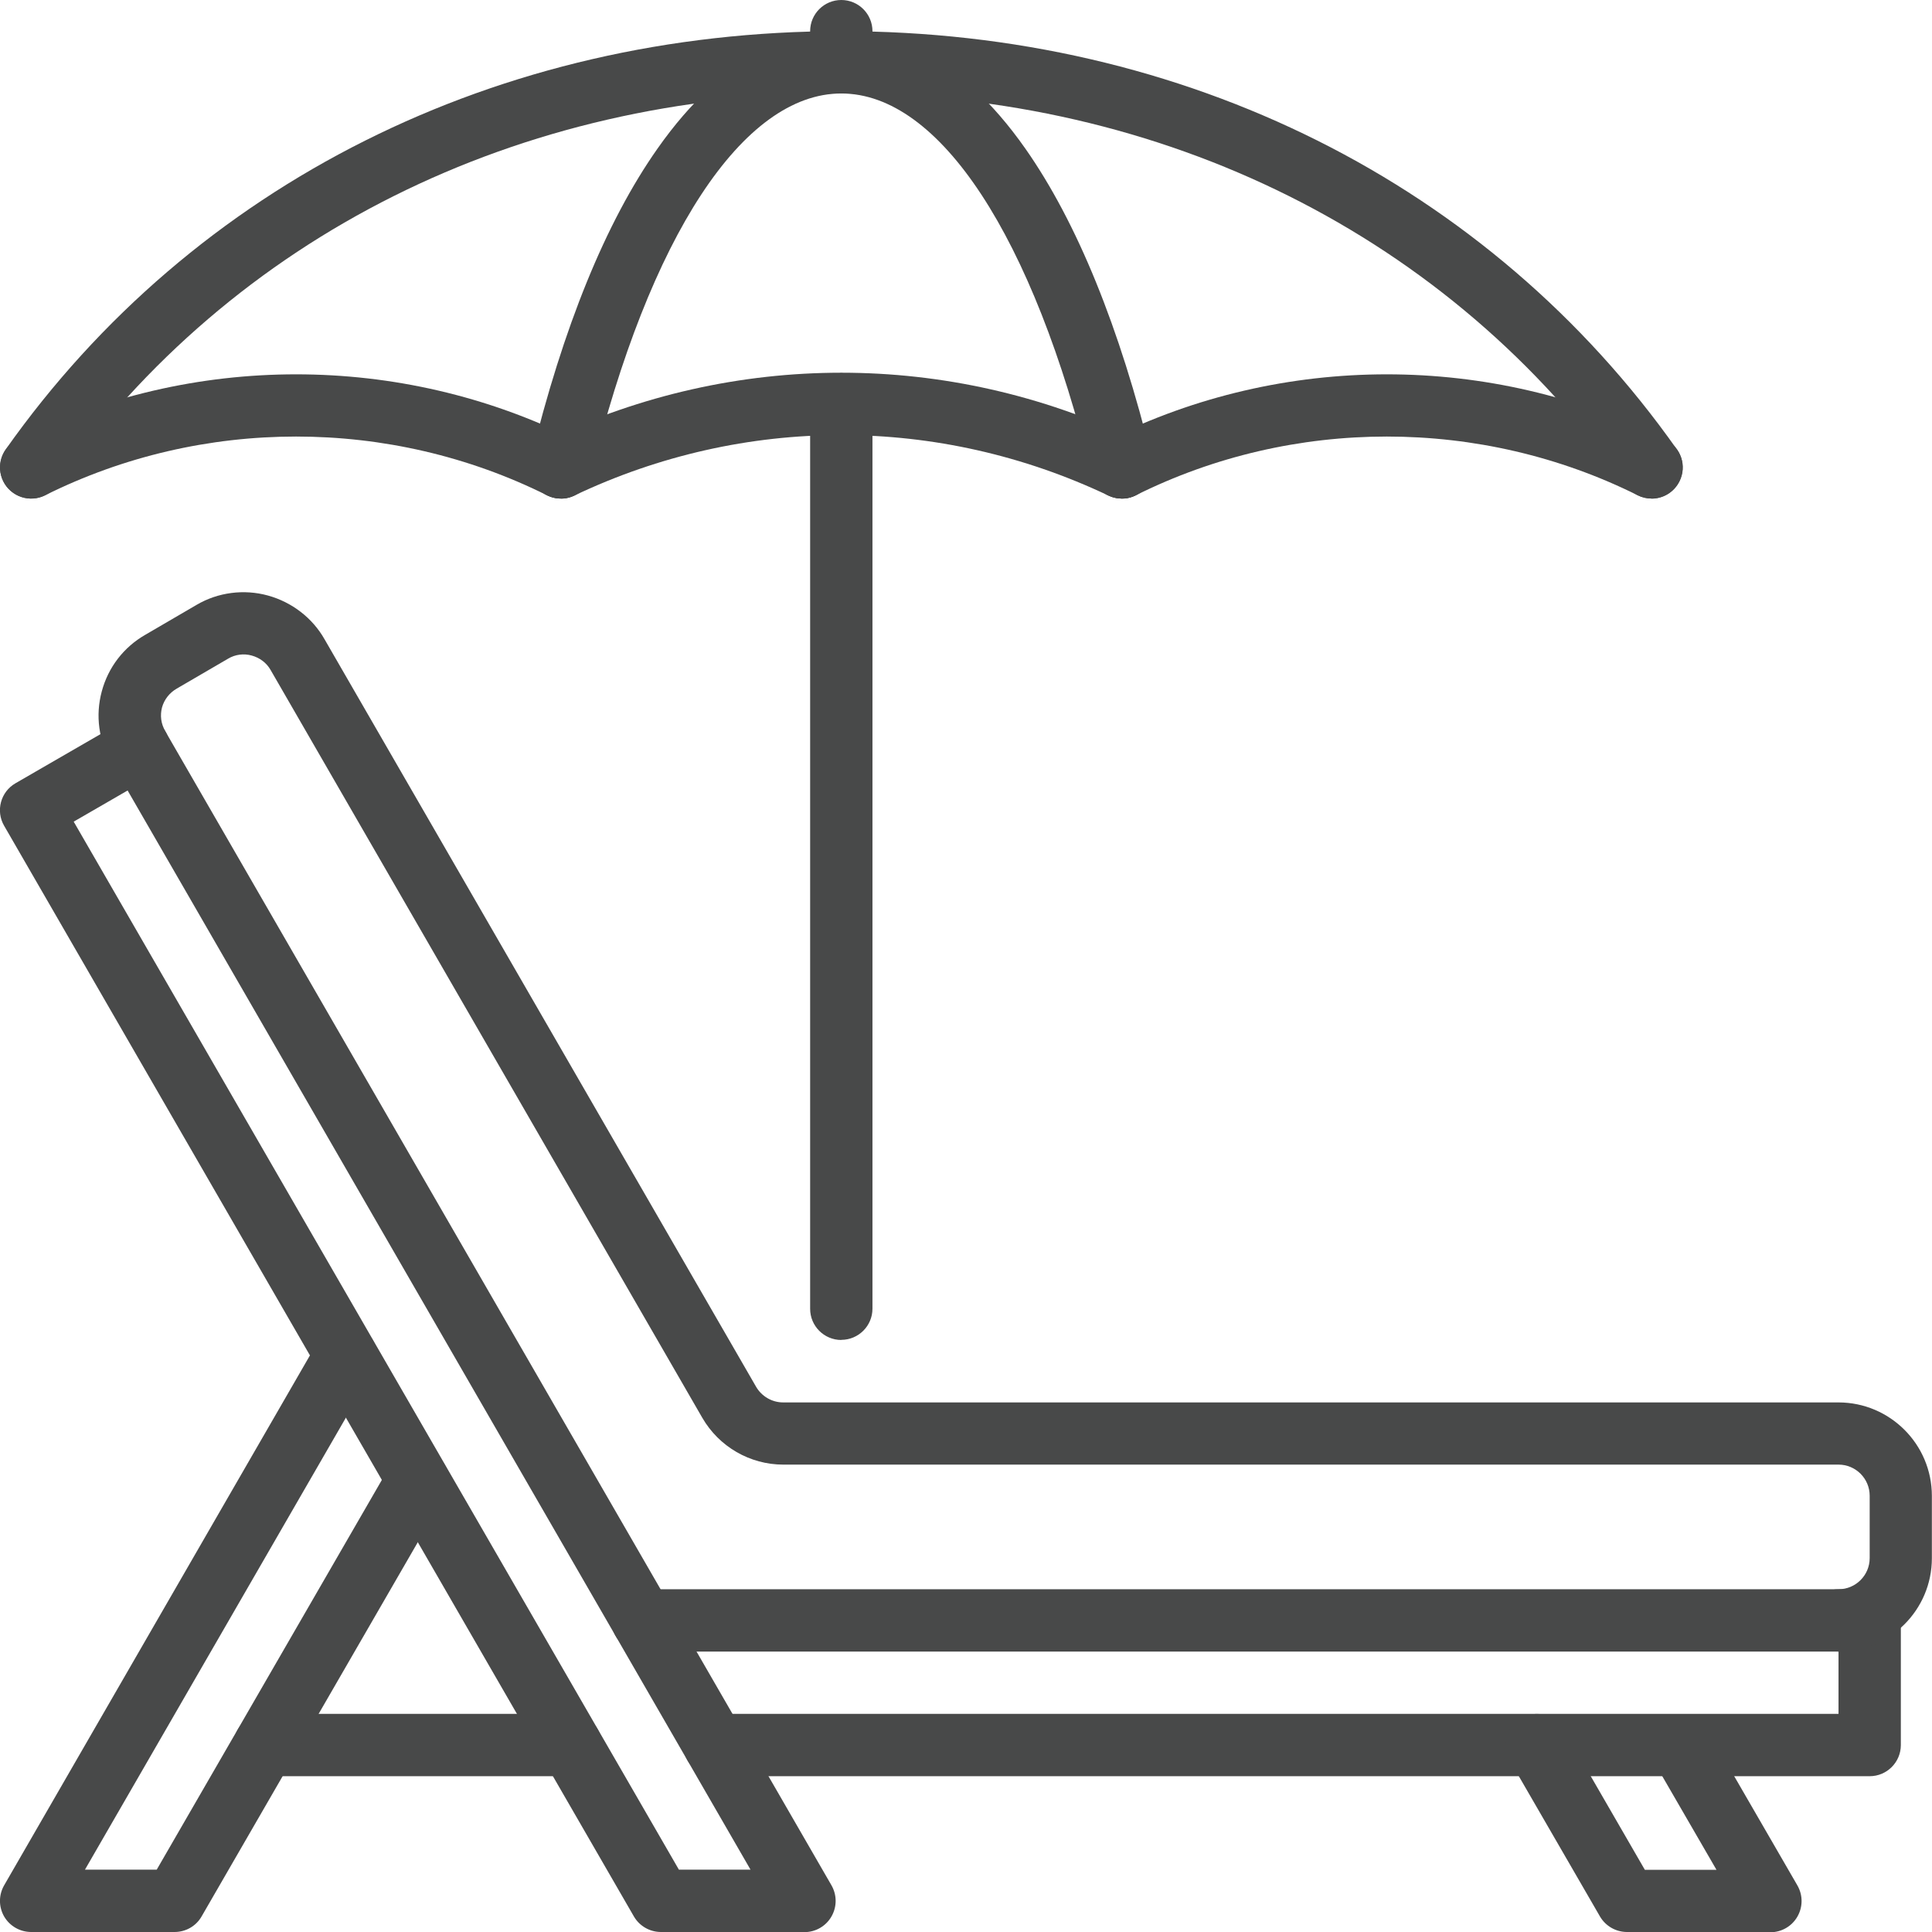 <?xml version="1.0" encoding="UTF-8"?><svg id="_レイヤー_2" xmlns="http://www.w3.org/2000/svg" viewBox="0 0 149.43 149.43"><defs><style>.cls-1{fill:#484949;stroke-width:0px;}</style></defs><g id="_レイヤー_1-2"><path class="cls-1" d="M44.15,137.38h-23.67c-1.33,0-2.41-1.08-2.41-2.41s1.08-2.41,2.41-2.41h23.67c1.33,0,2.41,1.08,2.41,2.41s-1.08,2.41-2.41,2.41Z"/><path class="cls-1" d="M144.61,137.38H55.27c-1.33,0-2.41-1.08-2.41-2.41s1.08-2.41,2.41-2.41h86.93v-4.82H49.7c-1.33,0-2.41-1.08-2.41-2.41s1.08-2.41,2.41-2.41h94.91c1.33,0,2.41,1.08,2.41,2.41v9.64c0,1.33-1.08,2.41-2.41,2.41Z"/><path class="cls-1" d="M62.23,149.43h-11.11c-.86,0-1.66-.46-2.09-1.2L.32,63.87c-.67-1.15-.27-2.63.88-3.29l8.34-4.82c.55-.32,1.21-.41,1.83-.24.62.17,1.14.57,1.46,1.12l51.48,89.18c.43.75.43,1.66,0,2.41s-1.23,1.21-2.09,1.21ZM52.51,144.61h5.54L9.87,61.14l-4.17,2.41,46.81,81.06Z"/><path class="cls-1" d="M136.95,149.43h-11.11c-.86,0-1.66-.46-2.09-1.2l-6.97-12.05c-.67-1.15-.27-2.63.88-3.29,1.15-.67,2.63-.27,3.29.88l6.27,10.85h5.54l-4.88-8.43c-.67-1.15-.27-2.63.88-3.29,1.15-.67,2.63-.27,3.29.88l6.97,12.05c.43.75.43,1.66,0,2.41-.43.75-1.23,1.21-2.09,1.21Z"/><path class="cls-1" d="M13.52,149.43H2.41c-.86,0-1.66-.46-2.09-1.2-.43-.75-.43-1.66,0-2.41l24.34-42.18c.67-1.15,2.14-1.55,3.29-.88,1.15.67,1.55,2.14.88,3.29l-22.26,38.56h5.55l18.1-31.33c.67-1.15,2.14-1.55,3.29-.88,1.15.67,1.55,2.14.88,3.29l-18.8,32.54c-.43.75-1.23,1.2-2.09,1.2Z"/><path class="cls-1" d="M142.2,127.74c-1.33,0-2.41-1.08-2.41-2.41s1.08-2.41,2.41-2.41,2.41-1.08,2.41-2.41v-4.82c0-1.33-1.08-2.41-2.41-2.41H60.58c-2.58,0-4.97-1.39-6.26-3.62L20.93,51.82c-.31-.55-.84-.95-1.47-1.12-.61-.17-1.27-.08-1.81.24l-3.98,2.32c-.57.33-.97.85-1.14,1.46-.16.62-.08,1.26.25,1.82.67,1.15.28,2.63-.87,3.3-1.15.67-2.63.28-3.3-.87-.98-1.68-1.24-3.63-.74-5.49.5-1.87,1.7-3.43,3.38-4.39l3.96-2.31c1.65-.97,3.66-1.23,5.51-.72,1.86.51,3.45,1.74,4.38,3.38l33.38,57.82c.43.74,1.23,1.21,2.09,1.21h81.62c3.99,0,7.23,3.24,7.23,7.23v4.82c0,3.99-3.24,7.23-7.23,7.23Z"/><path class="cls-1" d="M65.07,103.64c-1.33,0-2.41-1.08-2.41-2.41V31.27c0-1.33,1.08-2.41,2.41-2.41s2.41,1.08,2.41,2.41v69.95c0,1.33-1.08,2.41-2.41,2.41Z"/><path class="cls-1" d="M65.07,7.23c-1.33,0-2.41-1.08-2.41-2.41v-2.41c0-1.33,1.08-2.41,2.41-2.41s2.41,1.08,2.41,2.41v2.41c0,1.33-1.08,2.41-2.41,2.41Z"/><path class="cls-1" d="M127.74,38.56c-.76,0-1.5-.36-1.97-1.02-13.6-19.26-35.72-30.31-60.7-30.31S17.98,18.28,4.38,37.54c-.77,1.09-2.27,1.35-3.36.58-1.09-.77-1.35-2.27-.58-3.36C14.96,14.2,38.52,2.41,65.07,2.41s50.12,11.79,64.63,32.35c.77,1.09.51,2.59-.58,3.36-.42.3-.91.44-1.39.44Z"/><path class="cls-1" d="M86.76,38.56c-1.08,0-2.07-.74-2.34-1.84-4.51-18.47-11.75-29.49-19.35-29.49s-14.84,11.03-19.35,29.49c-.32,1.29-1.62,2.08-2.91,1.77-1.29-.32-2.09-1.62-1.77-2.91,2.51-10.29,5.81-18.39,9.81-24.08,5.27-7.51,10.64-9.09,14.23-9.09s8.96,1.58,14.23,9.09c3.99,5.69,7.29,13.8,9.81,24.08.32,1.29-.48,2.6-1.77,2.91-.19.05-.38.07-.57.07Z"/><path class="cls-1" d="M86.76,38.56c-.35,0-.7-.08-1.03-.23-13.13-6.24-28.19-6.24-41.31,0-1.2.57-2.64.06-3.21-1.14-.57-1.2-.06-2.64,1.14-3.21,14.44-6.87,31.01-6.87,45.45,0,1.2.57,1.71,2.01,1.14,3.21-.41.87-1.28,1.38-2.18,1.38Z"/><path class="cls-1" d="M127.74,38.56c-.36,0-.73-.08-1.07-.25-12.15-6.06-26.67-6.06-38.82,0-1.19.59-2.64.11-3.23-1.08-.59-1.19-.11-2.64,1.08-3.23,13.5-6.73,29.62-6.73,43.12,0,1.19.59,1.68,2.04,1.08,3.23-.42.85-1.27,1.34-2.16,1.34Z"/><path class="cls-1" d="M43.38,38.56c-.36,0-.73-.08-1.07-.25-12.15-6.06-26.67-6.06-38.82,0-1.19.59-2.64.11-3.23-1.08-.59-1.19-.11-2.64,1.08-3.23,13.5-6.73,29.62-6.73,43.12,0,1.19.59,1.68,2.04,1.08,3.23-.42.85-1.27,1.34-2.16,1.34Z"/></g></svg>